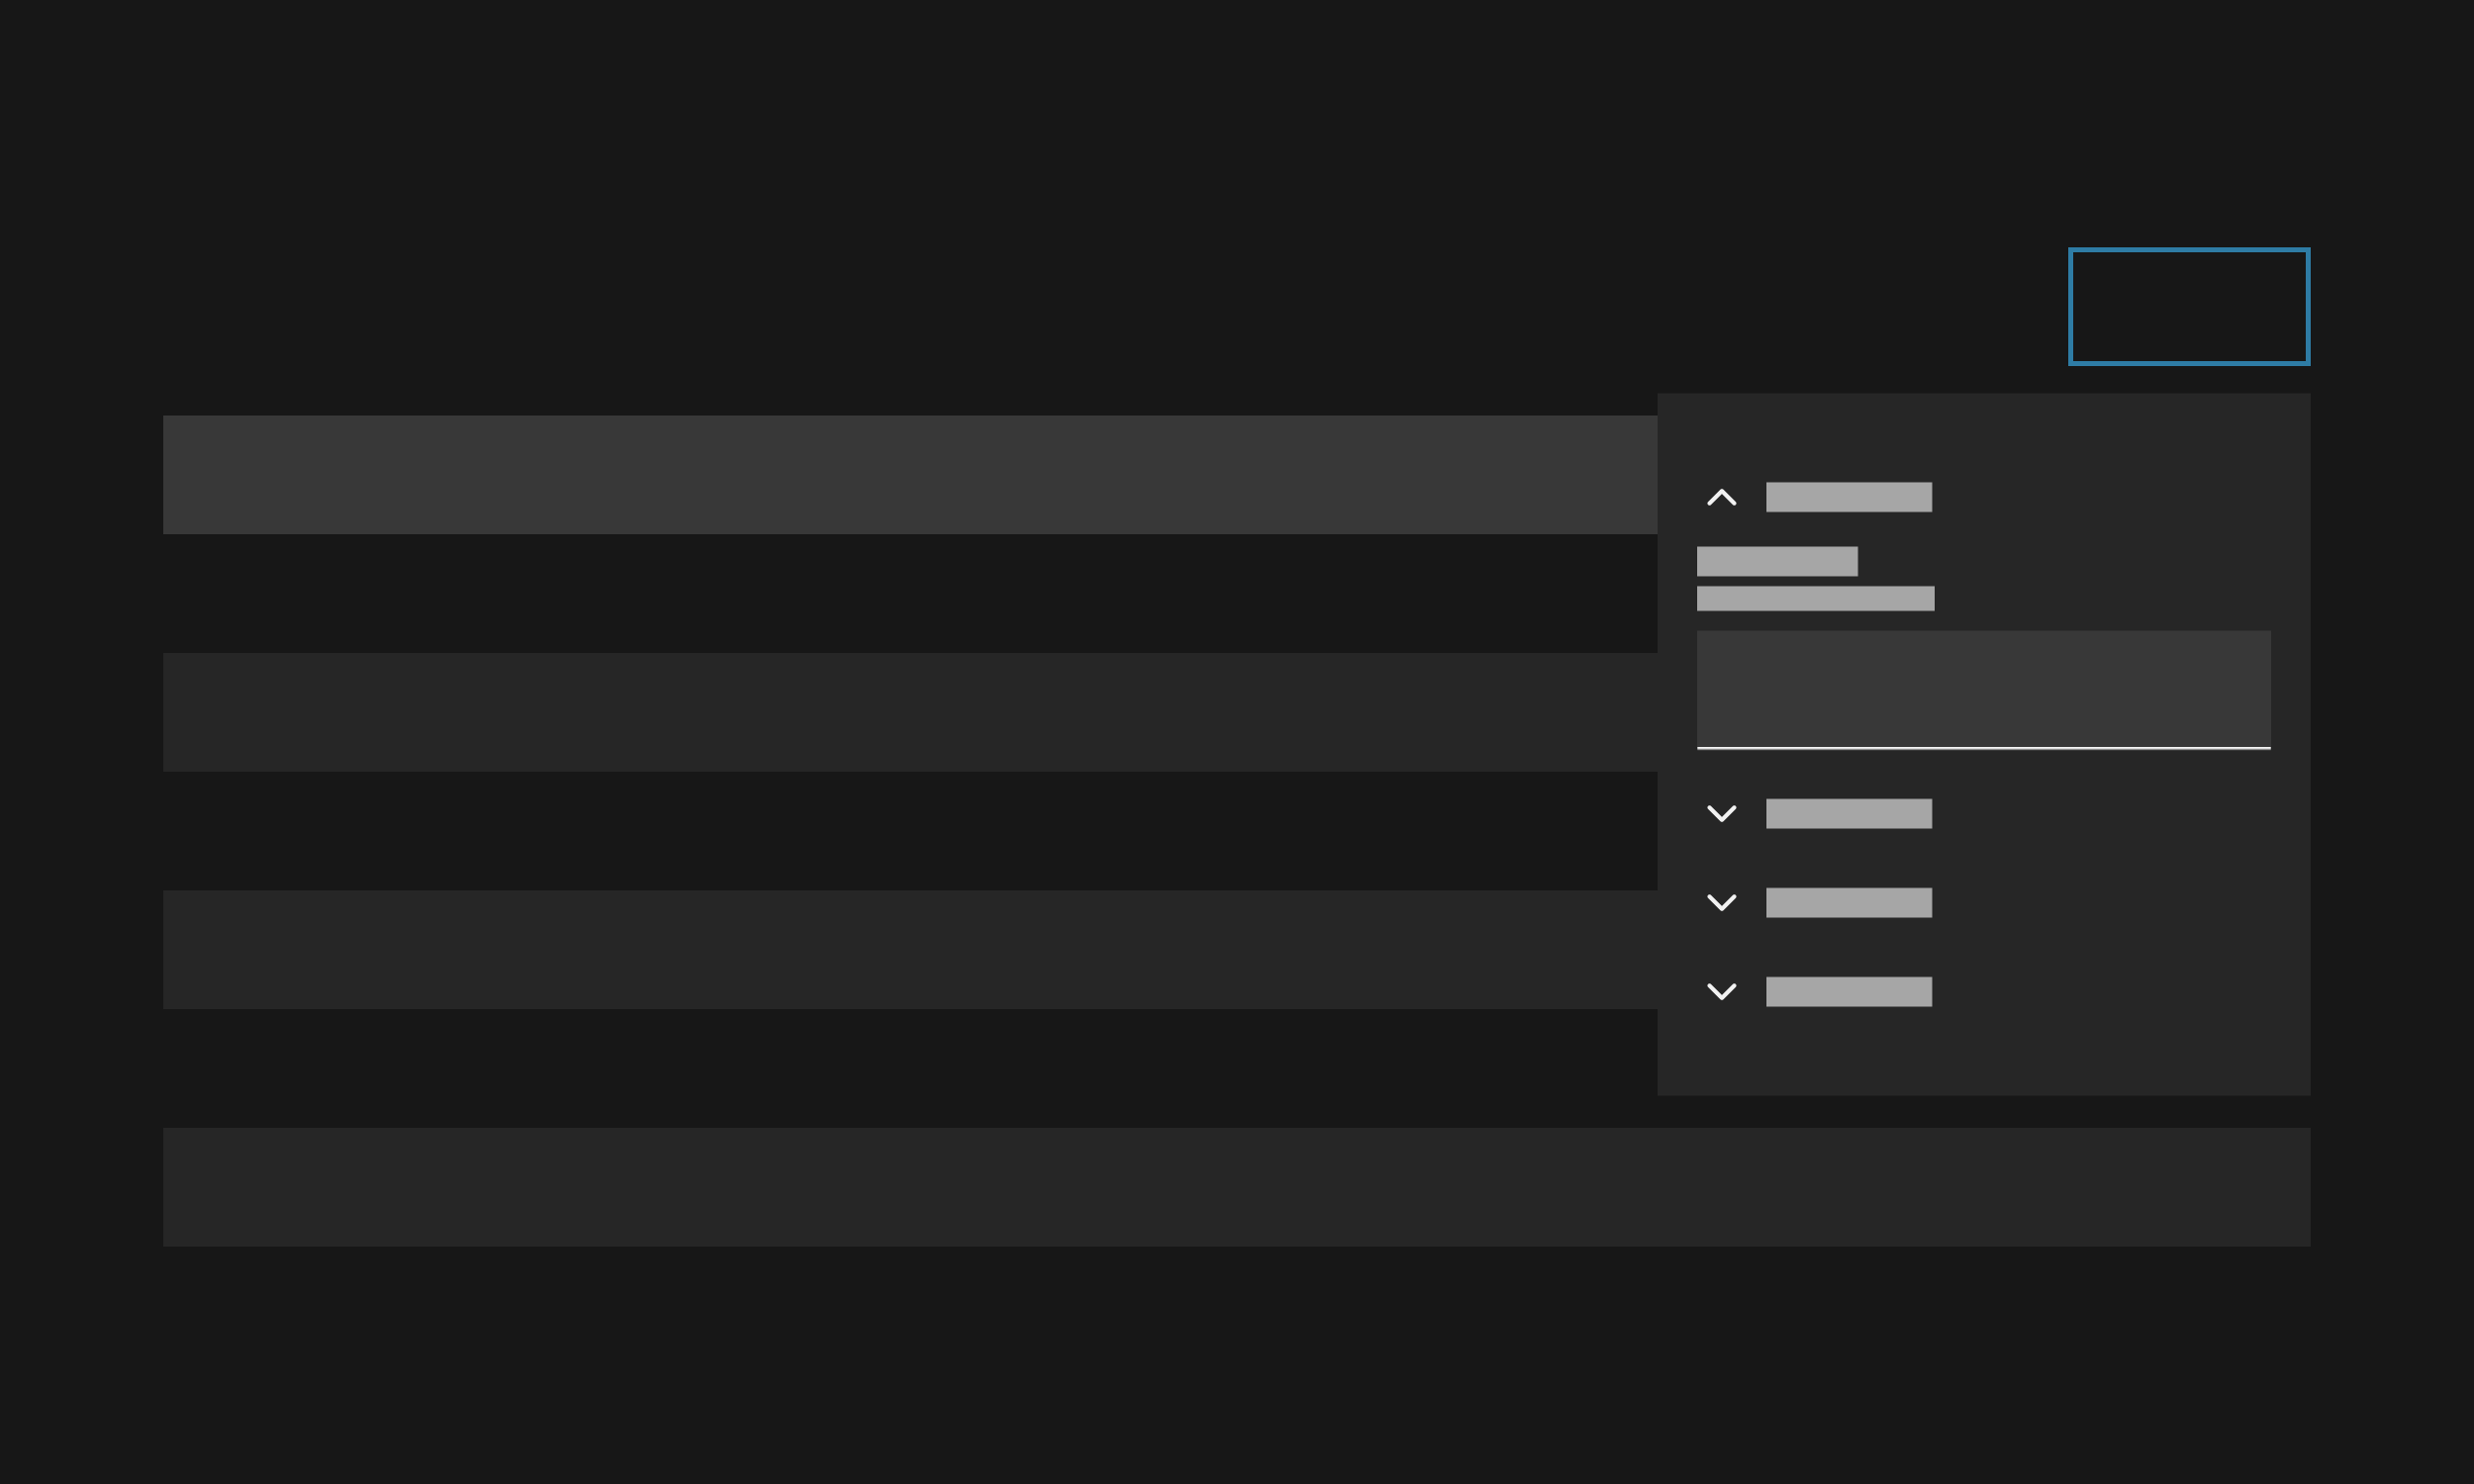<svg width="1000" height="600" viewBox="0 0 1000 600" fill="none" xmlns="http://www.w3.org/2000/svg">
<rect width="1000" height="600" fill="#171717"/>
<rect x="837" y="101" width="96" height="46" stroke="#2E7CA5" stroke-width="2"/>
<rect x="66" y="168" width="868" height="48" fill="#383838"/>
<rect x="66" y="216" width="868" height="48" fill="#171717"/>
<rect x="66" y="264" width="868" height="48" fill="#262626"/>
<rect x="66" y="312" width="868" height="48" fill="#171717"/>
<rect x="66" y="360" width="868" height="48" fill="#262626"/>
<rect x="66" y="408" width="868" height="48" fill="#171717"/>
<rect x="66" y="456" width="868" height="48" fill="#262626"/>
<g filter="url(#filter0_d_3866_1457)">
<rect width="264" height="284" transform="translate(670 156)" fill="#262626"/>
<path d="M701 200.5L696 195.5L691 200.5" stroke="#F2F2F2" stroke-width="1.67" stroke-linecap="round" stroke-linejoin="round"/>
<rect x="714" y="192" width="67" height="12" fill="#A6A6A6"/>
<rect x="686" y="218" width="65" height="12" fill="#A6A6A6"/>
<rect x="686" y="234" width="96" height="10" fill="#A6A6A6"/>
<mask id="path-13-inside-1_3866_1457" fill="white">
<path d="M686 252H918V300H686V252Z"/>
</mask>
<path d="M686 252H918V300H686V252Z" fill="#383838"/>
<path d="M918 300V299H686V300V301H918V300Z" fill="#F2F2F2" mask="url(#path-13-inside-1_3866_1457)"/>
<path d="M691 323.5L696 328.5L701 323.5" stroke="#F2F2F2" stroke-width="1.67" stroke-linecap="round" stroke-linejoin="round"/>
<rect x="714" y="320" width="67" height="12" fill="#A6A6A6"/>
<path d="M691 359.5L696 364.5L701 359.5" stroke="#F2F2F2" stroke-width="1.67" stroke-linecap="round" stroke-linejoin="round"/>
<rect x="714" y="356" width="67" height="12" fill="#A6A6A6"/>
<path d="M691 395.5L696 400.5L701 395.5" stroke="#F2F2F2" stroke-width="1.67" stroke-linecap="round" stroke-linejoin="round"/>
<rect x="714" y="392" width="67" height="12" fill="#A6A6A6"/>
</g>
<defs>
<filter id="filter0_d_3866_1457" x="665" y="154" width="274" height="294" filterUnits="userSpaceOnUse" color-interpolation-filters="sRGB">
<feFlood flood-opacity="0" result="BackgroundImageFix"/>
<feColorMatrix in="SourceAlpha" type="matrix" values="0 0 0 0 0 0 0 0 0 0 0 0 0 0 0 0 0 0 127 0" result="hardAlpha"/>
<feOffset dy="3"/>
<feGaussianBlur stdDeviation="2.5"/>
<feComposite in2="hardAlpha" operator="out"/>
<feColorMatrix type="matrix" values="0 0 0 0 0 0 0 0 0 0 0 0 0 0 0 0 0 0 0.2 0"/>
<feBlend mode="normal" in2="BackgroundImageFix" result="effect1_dropShadow_3866_1457"/>
<feBlend mode="normal" in="SourceGraphic" in2="effect1_dropShadow_3866_1457" result="shape"/>
</filter>
</defs>
</svg>
